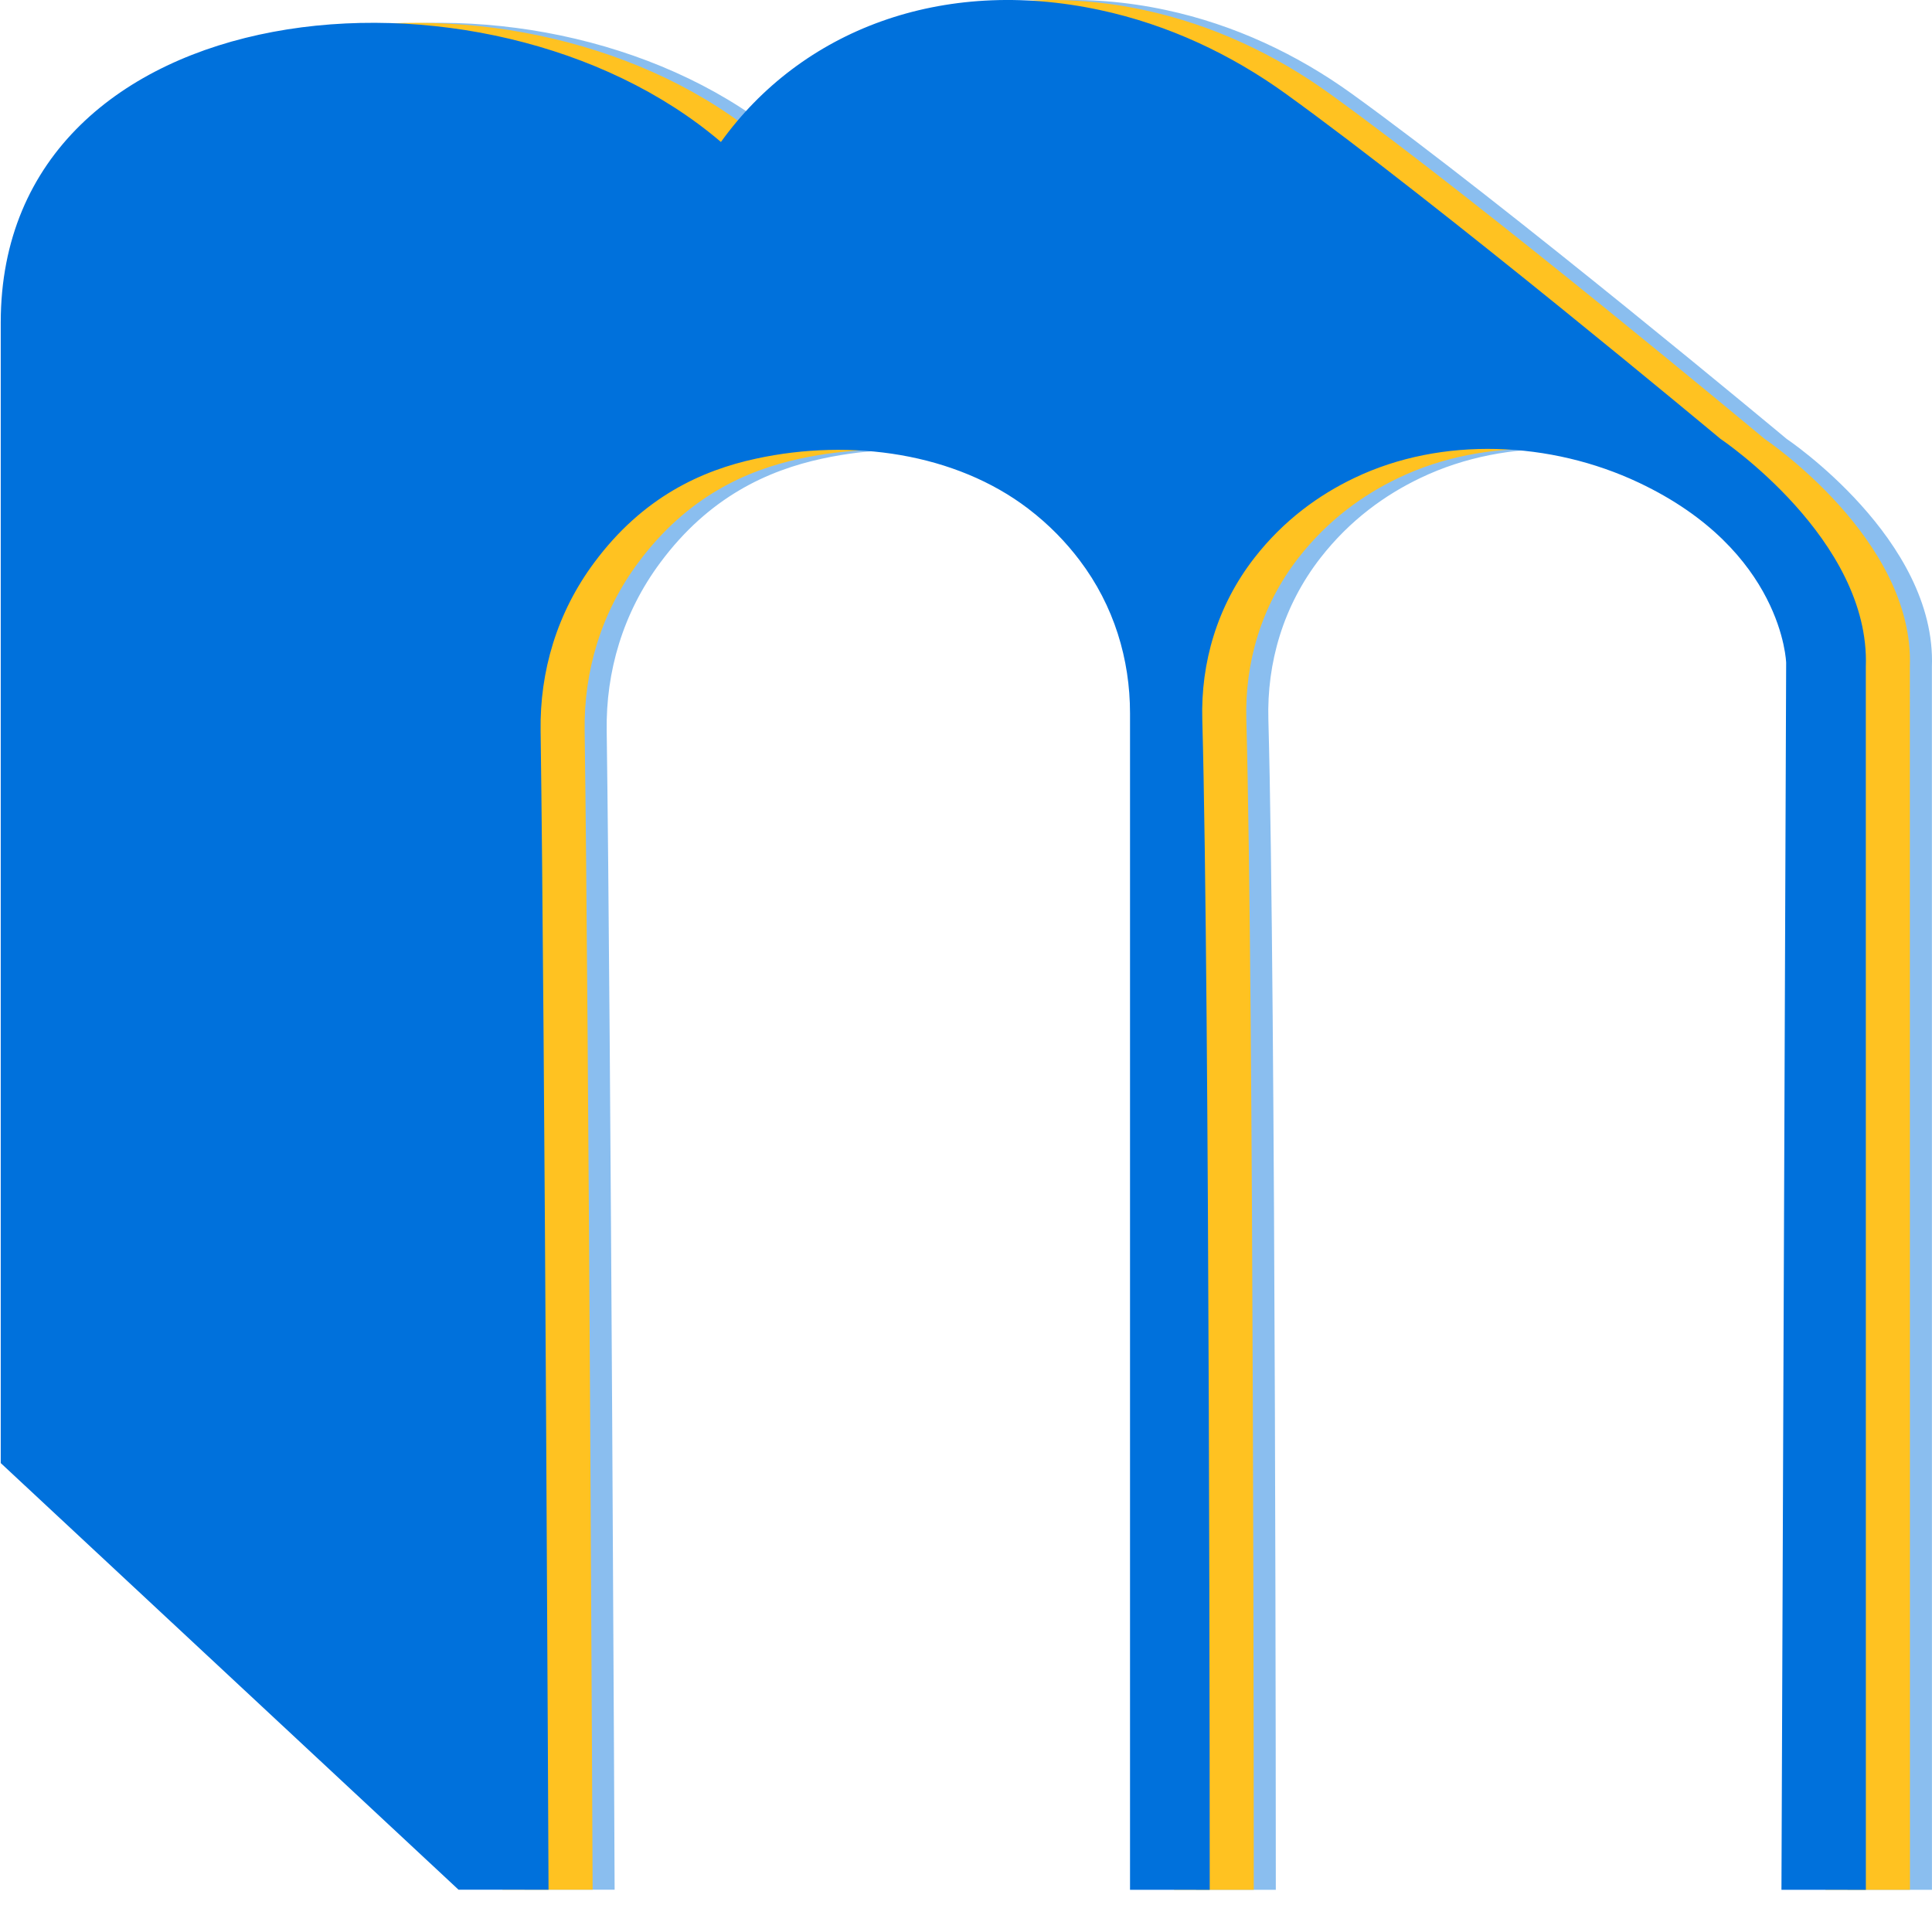 <svg width="39" height="39" viewBox="0 0 39 39" fill="none" xmlns="http://www.w3.org/2000/svg">
<path d="M12.407 38.146H10.59L1.349 29.534C1.349 29.534 1.349 6.682 1.349 6.51C1.349 -0.241 11.162 -1.169 15.888 2.866C17.509 0.612 20.337 -0.481 23.53 0.201C24.927 0.499 26.195 1.105 27.282 1.888C30.408 4.141 36.065 8.859 36.065 8.859C36.065 8.859 39.093 10.887 38.998 13.459C38.998 17.513 38.999 38.148 38.999 38.148H37.295L37.39 13.38C37.39 13.38 37.329 11.118 34.416 9.743C32.643 8.905 30.441 8.801 28.674 9.648C27.964 9.987 27.251 10.496 26.655 11.262C25.902 12.23 25.571 13.38 25.604 14.53C25.754 19.994 25.754 38.148 25.754 38.148H24.145V14.397C24.145 13.312 23.825 12.23 23.127 11.309C22.857 10.952 22.516 10.593 22.088 10.267C20.627 9.151 18.525 8.841 16.598 9.258C15.499 9.495 14.313 10.032 13.331 11.354C12.573 12.371 12.229 13.558 12.247 14.751C12.33 20.72 12.407 38.146 12.407 38.146Z" fill="#8ABEEF"/>
<path d="M11.963 38.146H10.145L0.905 29.534C0.905 29.534 0.905 6.682 0.905 6.51C0.905 -0.241 10.717 -1.169 15.443 2.866C17.064 0.612 19.893 -0.481 23.086 0.201C24.482 0.499 25.751 1.105 26.837 1.888C29.963 4.141 35.62 8.859 35.62 8.859C35.62 8.859 38.648 10.887 38.553 13.459C38.553 17.513 38.555 38.148 38.555 38.148H36.85L36.945 13.38C36.945 13.38 36.884 11.118 33.971 9.743C32.199 8.905 29.996 8.801 28.229 9.648C27.519 9.987 26.806 10.496 26.21 11.262C25.457 12.23 25.127 13.38 25.159 14.53C25.309 19.994 25.309 38.148 25.309 38.148H23.701V14.397C23.701 13.312 23.381 12.23 22.682 11.309C22.413 10.952 22.072 10.593 21.643 10.267C20.182 9.151 18.08 8.841 16.153 9.258C15.055 9.495 13.869 10.032 12.886 11.354C12.129 12.371 11.785 13.558 11.802 14.751C11.885 20.72 11.963 38.146 11.963 38.146Z" fill="#FFC221"/>
<path d="M11.073 38.146H9.256L0.015 29.534C0.015 29.534 0.015 6.682 0.015 6.51C0.015 -0.241 9.828 -1.169 14.553 2.866C16.175 0.612 19.003 -0.481 22.196 0.201C23.593 0.499 24.861 1.105 25.948 1.888C29.074 4.141 34.73 8.859 34.73 8.859C34.73 8.859 37.759 10.887 37.664 13.459C37.664 17.513 37.665 38.148 37.665 38.148H35.961L36.056 13.38C36.056 13.38 35.995 11.118 33.082 9.743C31.309 8.905 29.107 8.801 27.34 9.648C26.63 9.987 25.917 10.496 25.321 11.262C24.568 12.23 24.237 13.38 24.27 14.53C24.42 19.994 24.42 38.148 24.42 38.148H22.811V14.397C22.811 13.312 22.491 12.23 21.793 11.309C21.523 10.952 21.182 10.593 20.754 10.267C19.292 9.151 17.191 8.841 15.264 9.258C14.165 9.495 12.979 10.032 11.997 11.354C11.239 12.371 10.895 13.558 10.913 14.751C10.996 20.72 11.073 38.146 11.073 38.146Z" fill="#0071DC"/>
</svg>
